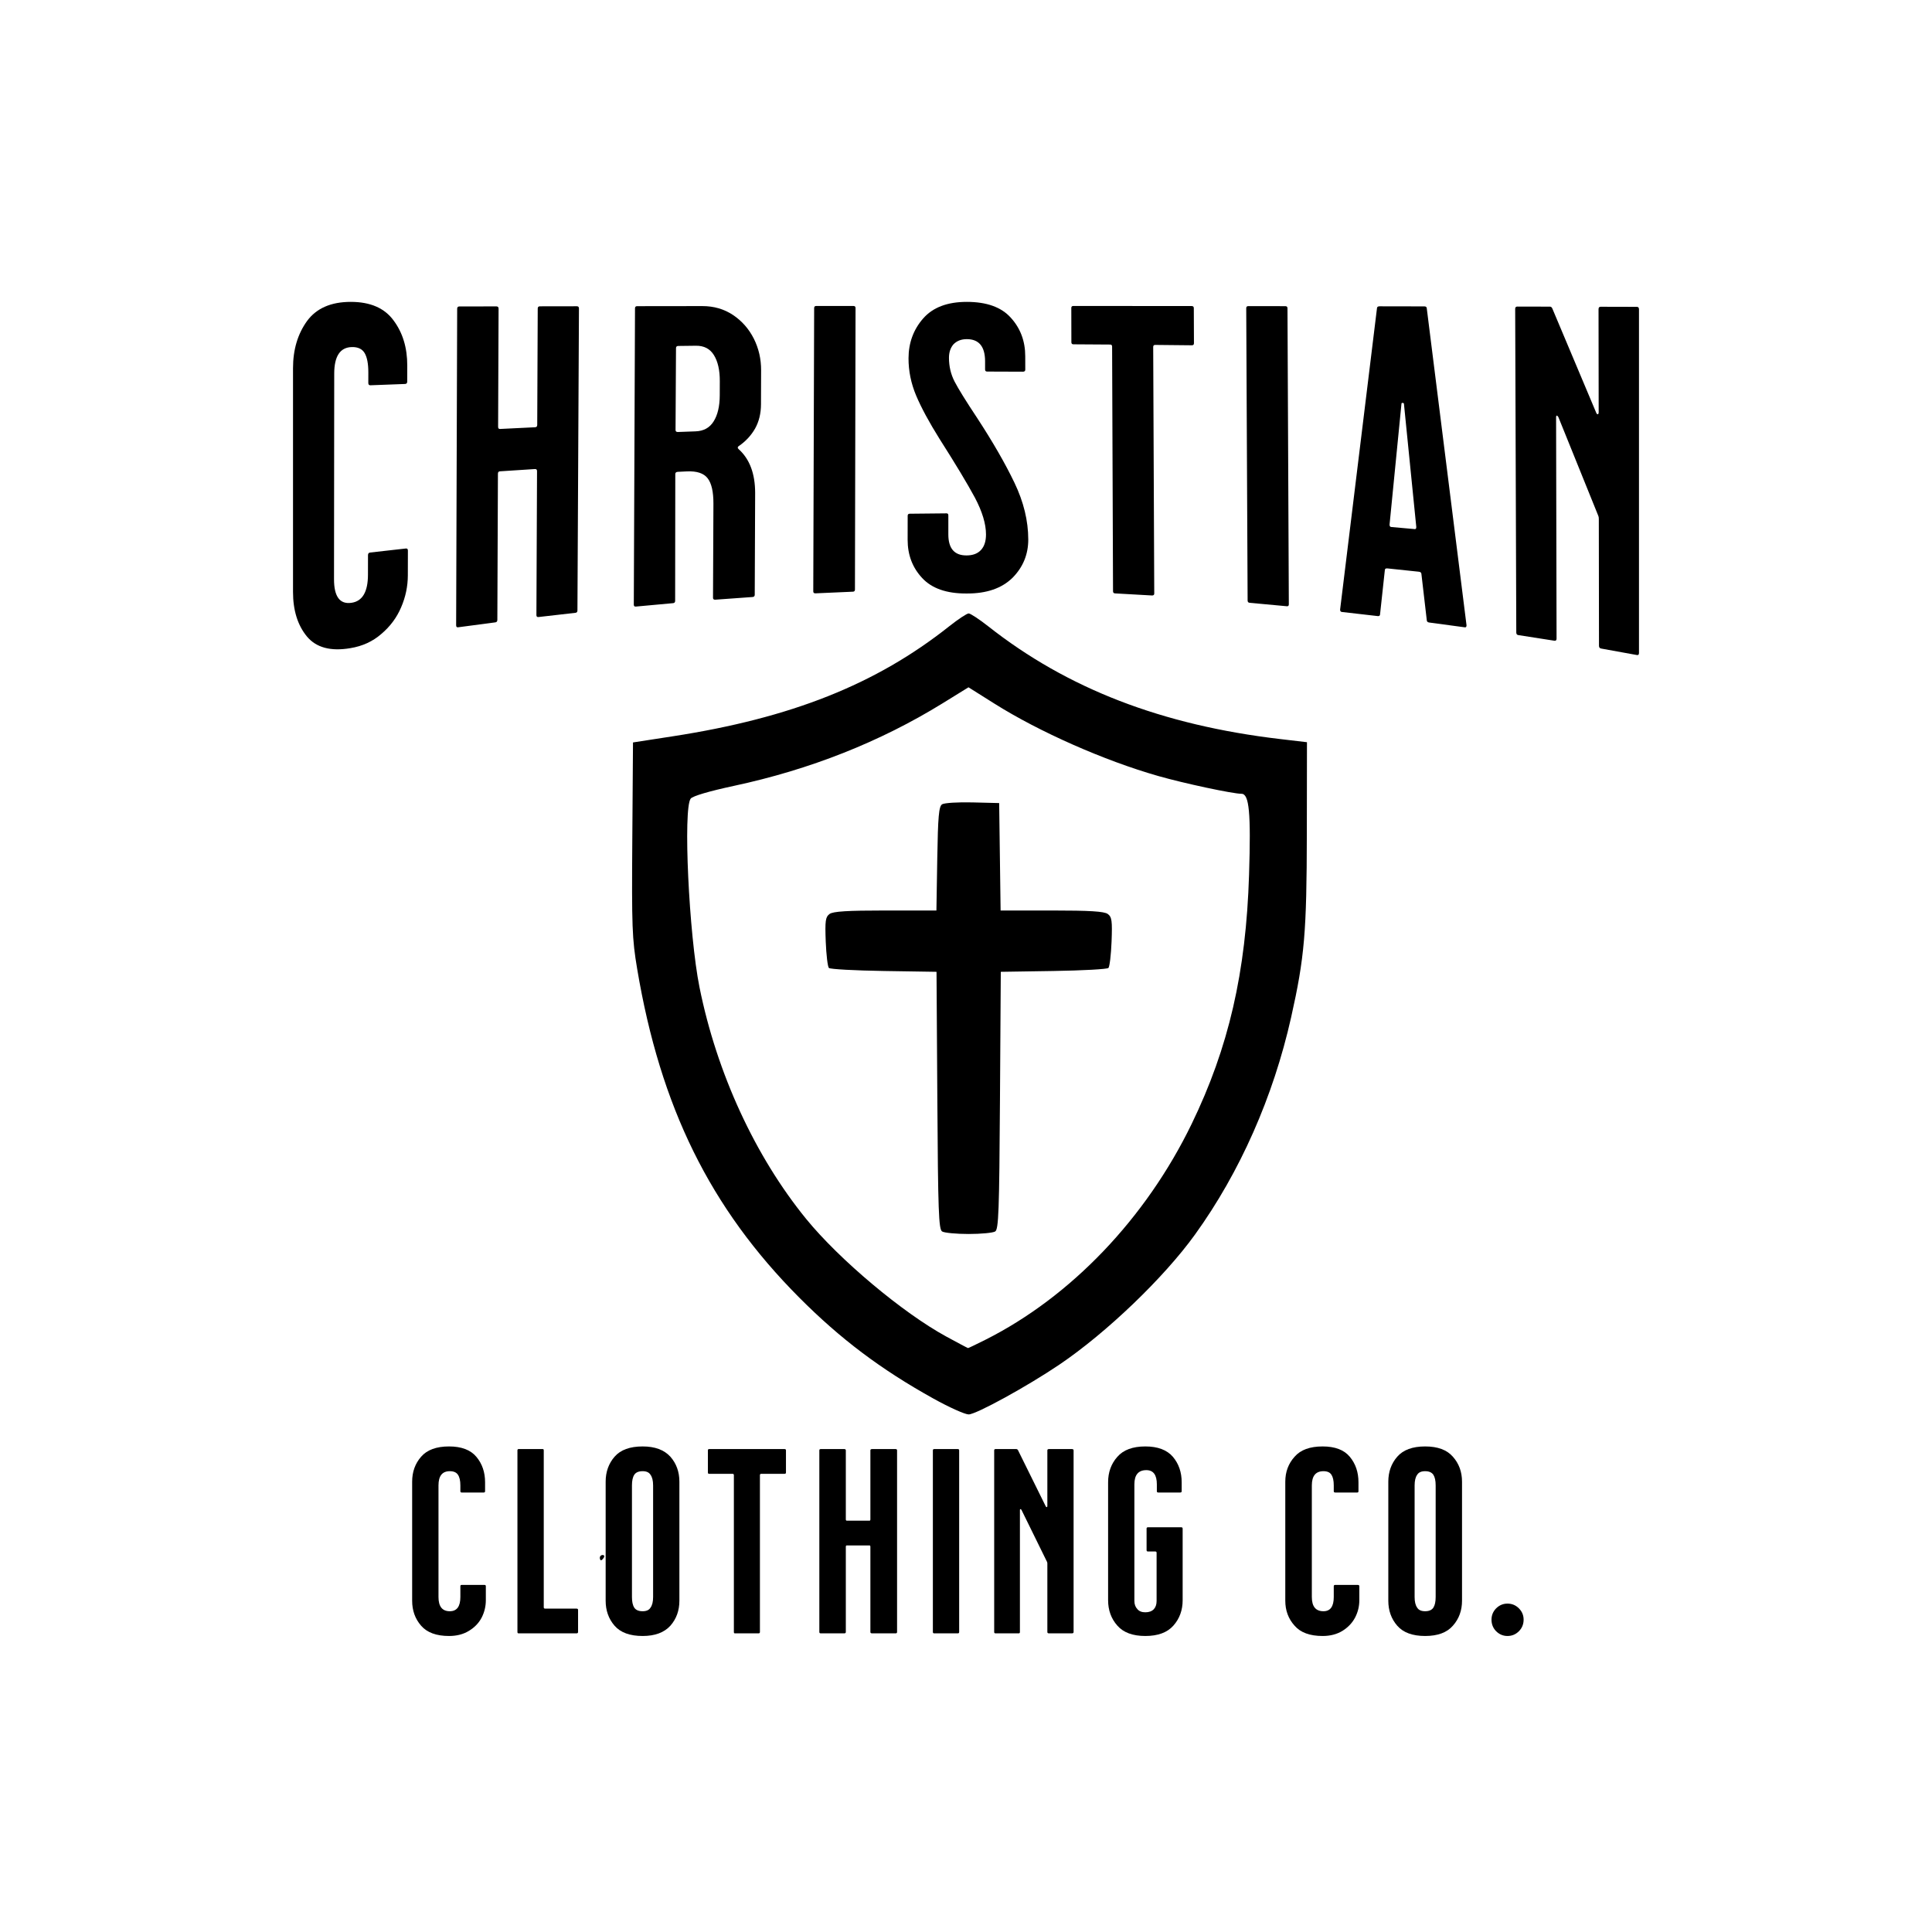 <svg viewBox="0 0 5036.398 5036.398" height="1000px" width="1000px" xmlns:xlink="http://www.w3.org/1999/xlink" xmlns="http://www.w3.org/2000/svg">
    <g id="b2c178a3-3cbf-4285-bab2-02d4d0657de2">
<g style="">
		<g id="b2c178a3-3cbf-4285-bab2-02d4d0657de2-child-0">
<path stroke-linecap="round" d="M 128.00 357.00 C 128.00 356.45 128.48 356.00 129.06 356.00 C 129.64 356.00 129.84 356.45 129.50 357.00 C 129.16 357.55 128.68 358.00 128.44 358.00 C 128.20 358.00 128.00 357.55 128.00 357.00 Z M 253.71 297.02 C 233.88 286.00 218.68 274.55 203.13 258.92 C 169.58 225.20 150.83 187.15 142.07 135.00 C 140.16 123.64 140.00 119.19 140.24 86.07 L 140.50 49.64 L 155.50 47.32 C 200.16 40.42 232.12 27.71 259.64 5.87 C 263.02 3.19 266.33 1.00 267.00 1.00 C 267.67 1.00 270.98 3.18 274.36 5.84 C 304.19 29.35 339.79 43.11 384.38 48.36 L 394.50 49.55 L 394.45 84.03 C 394.40 121.27 393.59 130.70 388.53 153.29 C 381.80 183.27 369.26 211.64 352.33 235.15 C 340.61 251.43 319.00 272.17 301.24 284.19 C 289.13 292.39 269.81 303.00 267.00 303.00 C 265.60 303.00 259.62 300.31 253.71 297.02 Z M 273.28 274.87 C 305.50 258.67 333.79 229.07 351.03 193.50 C 365.00 164.69 371.53 136.34 372.68 99.45 C 373.41 76.20 372.74 69.00 369.84 69.00 C 366.57 69.00 348.24 65.09 338.50 62.31 C 318.14 56.50 293.68 45.69 276.72 35.01 L 266.94 28.85 L 257.22 34.86 C 233.66 49.41 207.23 59.87 178.50 66.02 C 169.23 68.01 163.02 69.84 162.25 70.81 C 159.34 74.47 161.56 122.11 165.57 141.99 C 172.08 174.30 186.52 205.66 205.75 229.28 C 218.25 244.62 242.11 264.67 258.58 273.65 C 262.94 276.03 266.63 277.98 266.78 277.99 C 266.93 277.99 269.86 276.59 273.28 274.87 Z M 257.00 234.02 C 255.71 233.21 255.46 226.38 255.20 184.59 L 254.89 136.12 L 235.03 135.81 C 224.10 135.64 214.79 135.13 214.33 134.67 C 213.87 134.21 213.34 129.74 213.14 124.73 C 212.84 116.87 213.03 115.45 214.58 114.31 C 215.92 113.34 221.30 113.00 235.61 113.00 L 254.85 113.00 L 255.17 93.46 C 255.44 77.44 255.77 73.75 257.00 72.96 C 257.83 72.43 263.00 72.11 268.50 72.25 L 278.50 72.50 L 278.77 92.75 L 279.04 113.00 L 298.33 113.00 C 312.69 113.00 318.08 113.34 319.42 114.31 C 320.97 115.45 321.16 116.87 320.86 124.73 C 320.66 129.74 320.13 134.21 319.67 134.67 C 319.21 135.13 309.90 135.64 298.97 135.81 L 279.11 136.12 L 278.80 184.59 C 278.54 226.38 278.29 233.21 277.00 234.02 C 276.17 234.54 271.67 234.97 267.00 234.97 C 262.33 234.97 257.83 234.54 257.00 234.02 Z" transform="matrix(6.917 0 0 6.914 2485.344 2833.276) matrix(1 0 0 1 0 0)  translate(-261.25, -179.5)" style="stroke: rgb(193,193,193); stroke-width: 0; stroke-dasharray: none; stroke-linecap: butt; stroke-dashoffset: 0; stroke-linejoin: miter; stroke-miterlimit: 4; fill: rgb(0,0,0); fill-rule: nonzero; opacity: 1;"></path>
</g>
</g>
</g>
<g id="e2da8c5b-0eb6-49c7-bd73-8b9281c7a938" style="">
<g style=""><path transform="matrix(1.8 0 0 1.8 2518.199 1247.51) translate(4.547473508864641e-13 128.409)" fill="rgb(0, 0, 0)" d="M-891.684 117.229Q-934.432 124.471 -954.527 100.28Q-974.645 75.833 -974.645 35.698L-974.645 -288.244Q-974.645 -328.378 -954.343 -356.53Q-934.003 -384.28 -890.987 -384.28Q-848.548 -384.28 -828.953 -357.306Q-809.106 -330.663 -809.191 -291.978L-809.242 -268.902Q-809.249 -265.509 -812.361 -265.391L-862.465 -263.507Q-865.603 -263.388 -865.597 -266.842L-865.57 -282.04Q-865.536 -300.692 -870.762 -309.89Q-876.072 -319.12 -889.386 -318.839Q-914.924 -318.288 -914.963 -280.377L-915.265 17.29Q-915.304 55.2 -889.98 51.525Q-866.166 48.166 -866.098 10.862L-866.047 -17.461Q-866.041 -20.915 -862.963 -21.27L-811.236 -27.112Q-808.257 -27.451 -808.266 -24.059L-808.355 11.896Q-808.414 35.639 -818.031 57.974Q-827.558 80.431 -846.721 96.621Q-865.385 112.958 -891.684 117.229Z"></path><path transform="matrix(1.8 0 0 1.8 2518.199 1247.51) translate(4.547473508864641e-13 128.409)" fill="rgb(0, 0, 0)" d="M-735.598 86.996Q-738.407 87.379 -738.396 84.057L-736.904 -374.315Q-736.893 -377.637 -733.773 -377.642L-680.138 -377.742Q-676.921 -377.748 -676.935 -374.481L-677.611 -203.346Q-677.624 -200.08 -674.837 -200.227L-624.045 -202.707Q-620.976 -202.852 -620.962 -206.069L-620.238 -374.629Q-620.224 -377.846 -617.145 -377.851L-563.564 -377.938Q-560.519 -377.942 -560.535 -374.773L-562.728 62.541Q-562.744 65.71 -565.411 66.003L-619.082 72.141Q-622.158 72.506 -622.144 69.289L-621.249 -139.16Q-621.235 -142.376 -624.304 -142.183L-675.059 -138.875Q-677.868 -138.681 -677.881 -135.415L-678.721 76.219Q-678.734 79.485 -681.612 79.853L-735.598 86.996Z"></path><path transform="matrix(1.8 0 0 1.8 2518.199 1247.51) translate(4.547473508864641e-13 128.409)" fill="rgb(0, 0, 0)" d="M-478.089 56.987Q-481.117 57.279 -481.103 54.169L-479.367 -374.951Q-479.354 -378.061 -476.324 -378.065L-381.772 -378.183Q-356.83 -378.21 -337.314 -365.224Q-318.077 -352.321 -307.27 -331.007Q-296.644 -309.76 -296.731 -285.121L-296.905 -235.842Q-296.976 -216.01 -305.489 -200.758Q-314.315 -185.429 -329.32 -175.281Q-331.811 -173.378 -329.335 -171.053Q-305.392 -149.613 -305.362 -107.493L-305.956 39.926Q-305.968 42.935 -309.238 43.153L-362.988 47.019Q-366.4 47.282 -366.385 44.243L-365.791 -91.912Q-365.677 -118.049 -374.241 -128.901Q-382.693 -139.781 -404.332 -138.773L-417.428 -138.139Q-420.996 -137.955 -421.014 -134.884L-421.232 48.713Q-421.245 51.784 -424.156 52.037L-478.089 56.987ZM-391.661 -196.769Q-373.976 -197.387 -365.396 -211.351Q-356.709 -225.275 -356.628 -248.944L-356.557 -269.578Q-356.476 -293.247 -365.023 -307.085Q-373.496 -320.968 -391.125 -320.758L-416.746 -320.443Q-419.965 -320.395 -419.982 -317.324L-420.652 -198.768Q-420.67 -195.697 -417.155 -195.838Z"></path><path transform="matrix(1.8 0 0 1.8 2518.199 1247.51) translate(4.547473508864641e-13 128.409)" fill="rgb(0, 0, 0)" d="M-217.858 37.816Q-221.2 37.983 -221.189 35.009L-219.911 -375.359Q-219.901 -378.332 -216.996 -378.335L-163.11 -378.368Q-159.958 -378.37 -159.966 -375.415L-160.826 32.371Q-160.832 35.326 -163.765 35.438L-217.858 37.816Z"></path><path transform="matrix(1.8 0 0 1.8 2518.199 1247.51) translate(4.547473508864641e-13 128.409)" fill="rgb(0, 0, 0)" d="M0.914 38.059Q-42.476 38.292 -63.44 15.67Q-84.58 -6.885 -84.526 -39.804L-84.47 -74.487Q-84.466 -77.426 -81.568 -77.47L-28.196 -78.008Q-25.582 -78.022 -25.582 -75.089L-25.582 -47.514Q-25.582 -17.005 0.685 -17.079Q14.391 -17.055 21.699 -24.944Q28.969 -32.823 28.961 -47.492Q28.948 -70.374 12.792 -100.946Q-3.655 -131.462 -38.368 -185.926Q-61.044 -222.199 -72.199 -248.565Q-83.295 -274.945 -83.236 -302.572Q-83.163 -336.078 -62.096 -360.202Q-41.107 -384.28 1.142 -384.28Q44.302 -384.28 64.857 -361.373Q85.792 -338.422 85.792 -305.498L85.845 -286.096Q85.846 -283.156 82.367 -283.171L30.605 -283.358Q27.637 -283.363 27.637 -286.297L27.637 -298.618Q27.438 -330.301 1.142 -330.314Q-10.965 -330.312 -18.274 -322.682Q-24.668 -315.05 -24.668 -303.316Q-24.668 -284.542 -16.446 -268.713Q-8.223 -252.883 16.309 -215.916Q50.474 -163.546 70.216 -122.26Q90.086 -80.839 90.173 -40.262Q90.243 -7.919 67.517 15.165Q44.074 38.318 0.914 38.059Z"></path><path transform="matrix(1.8 0 0 1.8 2518.199 1247.51) translate(4.547473508864641e-13 128.409)" fill="rgb(0, 0, 0)" d="M215.848 37.908Q212.94 37.761 212.931 34.789L211.597 -319.489Q211.588 -322.461 208.872 -322.483L155.59 -322.825Q152.621 -322.842 152.615 -325.796L152.509 -375.419Q152.503 -378.372 155.443 -378.371L326.884 -378.235Q329.915 -378.232 329.927 -375.208L330.129 -324.404Q330.141 -321.38 327.11 -321.413L273.993 -321.943Q271.098 -321.971 271.107 -318.976L272.633 38.126Q272.645 41.122 269.125 40.903L215.848 37.908Z"></path><path transform="matrix(1.8 0 0 1.8 2518.199 1247.51) translate(4.547473508864641e-13 128.409)" fill="rgb(0, 0, 0)" d="M410.801 51.531Q407.868 51.274 407.853 48.207L405.843 -375.078Q405.829 -378.145 408.761 -378.142L462.52 -378.072Q465.575 -378.067 465.589 -374.961L467.538 53.696Q467.552 56.802 464.702 56.525L410.801 51.531Z"></path><path transform="matrix(1.8 0 0 1.8 2518.199 1247.51) translate(4.547473508864641e-13 128.409)" fill="rgb(0, 0, 0)" d="M544.323 64.802Q541.811 64.524 541.796 61.364L595.148 -374.664Q595.133 -377.869 598.833 -377.863L663.907 -377.749Q667.351 -377.742 667.366 -374.473L724.877 84.061Q724.889 87.382 722.497 87.05L670.725 80.063Q667.294 79.615 667.28 76.348L659.594 10.19Q659.58 6.93 655.93 6.533L610.194 1.711Q606.532 1.337 606.547 4.55L599.676 67.964Q599.692 71.171 596.188 70.753L544.323 64.802ZM649.981 -55.205Q652.135 -55.013 652.121 -58.267L634.242 -236.618Q634.238 -237.913 632.206 -237.984Q630.652 -238.041 630.659 -236.747L613.415 -61.681Q613.429 -58.461 615.794 -58.256Z"></path><path transform="matrix(1.8 0 0 1.8 2518.199 1247.51) translate(4.547473508864641e-13 128.409)" fill="rgb(0, 0, 0)" d="M799.718 98.271Q796.953 97.853 796.941 94.458L795.346 -374.094Q795.334 -377.489 798.378 -377.483L845.795 -377.38Q847.966 -377.375 849.169 -374.609L912.829 -223.421Q913.873 -221.246 915.021 -221.541Q916.269 -221.817 916.265 -224.643L916.066 -373.684Q916.062 -377.216 919.083 -377.209L971.649 -377.076Q974.645 -377.068 974.645 -373.462L974.645 124.147Q974.645 127.753 971.688 127.182L919.726 117.757Q916.721 117.235 916.716 113.703L916.471 -69.95Q916.467 -72.776 915.786 -74.261L857.93 -217.356Q856.688 -219.497 855.639 -219.553Q854.588 -219.623 854.592 -216.855L855.273 103.502Q855.279 106.961 851.98 106.431L799.718 98.271Z"></path></g></g>
<g id="09d6d150-3c62-402b-af16-41d23a24f318" style="">
<g style=""><path transform="matrix(1.009 0 0 1.009 2523.114 4017.683) translate(-2.5011104298755527e-12 139.429)" fill="rgb(0, 0, 0)" d="M-1340.498 105.422Q-1389.556 105.422 -1412.596 78.896Q-1435.778 52.371 -1435.778 14.283L-1435.778 -293.141Q-1435.778 -331.229 -1412.596 -357.754Q-1389.556 -384.28 -1340.498 -384.28Q-1292.276 -384.28 -1269.82 -357.414Q-1247.367 -330.549 -1247.367 -291.781L-1247.367 -268.656Q-1247.367 -265.255 -1250.726 -265.255L-1307.939 -265.255Q-1311.21 -265.255 -1311.21 -268.656L-1311.21 -283.619Q-1311.21 -301.983 -1317.495 -311.165Q-1323.492 -320.346 -1338.525 -320.346Q-1367.74 -320.346 -1367.74 -283.619L-1367.74 4.761Q-1367.74 41.489 -1338.525 41.489Q-1311.21 41.489 -1311.21 4.761L-1311.21 -23.125Q-1311.21 -26.526 -1307.939 -26.526L-1248.784 -26.526Q-1245.411 -26.526 -1245.411 -23.125L-1245.411 12.923Q-1245.411 36.728 -1256.149 57.812Q-1267.123 78.896 -1289.111 92.159Q-1310.618 105.422 -1340.498 105.422Z"></path><path transform="matrix(1.009 0 0 1.009 2523.114 4017.683) translate(-2.5011104298755527e-12 139.429)" fill="rgb(0, 0, 0)" d="M-1160.858 98.62Q-1163.766 98.62 -1163.766 95.22L-1163.766 -374.078Q-1163.766 -377.478 -1160.858 -377.478L-1098.269 -377.478Q-1095.777 -377.478 -1095.777 -374.078L-1095.777 31.286Q-1095.777 34.687 -1092.367 34.687L-1011.329 34.687Q-1007.118 34.687 -1007.118 38.088L-1007.118 95.22Q-1007.118 98.62 -1011.329 98.62L-1160.858 98.62Z"></path><path transform="matrix(1.009 0 0 1.009 2523.114 4017.683) translate(-2.5011104298755527e-12 139.429)" fill="rgb(0, 0, 0)" d="M-840.232 105.422Q-889.714 105.422 -912.829 78.896Q-935.854 52.371 -935.854 14.283L-935.854 -293.141Q-935.854 -331.229 -912.829 -357.754Q-889.714 -384.28 -840.232 -384.28Q-792.775 -384.28 -768.611 -357.754Q-745.338 -331.229 -745.338 -293.141L-745.338 14.283Q-745.338 52.371 -768.611 78.896Q-792.775 105.422 -840.232 105.422ZM-840.232 41.489Q-825.671 41.489 -820.039 32.307Q-813.259 23.125 -813.259 4.761L-813.259 -283.619Q-813.259 -301.983 -820.039 -311.165Q-825.671 -320.346 -840.232 -320.346Q-855.782 -320.346 -861.853 -311.165Q-867.902 -301.983 -867.902 -283.619L-867.902 4.761Q-867.902 23.125 -861.853 32.307Q-855.782 41.489 -840.232 41.489Z"></path><path transform="matrix(1.009 0 0 1.009 2523.114 4017.683) translate(-2.5011104298755527e-12 139.429)" fill="rgb(0, 0, 0)" d="M-602.12 98.62Q-604.588 98.62 -604.588 95.22L-604.588 -310.144Q-604.588 -313.545 -607.979 -313.545L-668.668 -313.545Q-671.684 -313.545 -671.684 -316.946L-671.684 -374.078Q-671.684 -377.478 -668.668 -377.478L-473.522 -377.478Q-470.004 -377.478 -470.004 -374.078L-470.004 -316.946Q-470.004 -313.545 -473.522 -313.545L-533.819 -313.545Q-537.281 -313.545 -537.281 -310.144L-537.281 95.22Q-537.281 98.62 -540.741 98.62L-602.12 98.62Z"></path><path transform="matrix(1.009 0 0 1.009 2523.114 4017.683) translate(-2.5011104298755527e-12 139.429)" fill="rgb(0, 0, 0)" d="M-380.216 98.62Q-383.799 98.62 -383.799 95.22L-383.799 -374.078Q-383.799 -377.478 -380.216 -377.478L-319.311 -377.478Q-315.362 -377.478 -315.362 -374.078L-315.362 -195.881Q-315.362 -192.48 -312.728 -192.48L-254.214 -192.48Q-251.891 -192.48 -251.891 -195.881L-251.891 -374.078Q-251.891 -377.478 -247.576 -377.478L-186.629 -377.478Q-182.955 -377.478 -182.955 -374.078L-182.955 95.22Q-182.955 98.62 -186.629 98.62L-247.576 98.62Q-251.891 98.62 -251.891 95.22L-251.891 -125.146Q-251.891 -128.547 -254.214 -128.547L-312.728 -128.547Q-315.362 -128.547 -315.362 -125.146L-315.362 95.22Q-315.362 98.62 -319.311 98.62L-380.216 98.62Z"></path><path transform="matrix(1.009 0 0 1.009 2523.114 4017.683) translate(-2.5011104298755527e-12 139.429)" fill="rgb(0, 0, 0)" d="M-87.109 98.62Q-90.468 98.62 -90.468 95.22L-90.468 -374.078Q-90.468 -377.478 -87.109 -377.478L-25.91 -377.478Q-22.545 -377.478 -22.545 -374.078L-22.545 95.22Q-22.545 98.62 -25.91 98.62L-87.109 98.62Z"></path><path transform="matrix(1.009 0 0 1.009 2523.114 4017.683) translate(-2.5011104298755527e-12 139.429)" fill="rgb(0, 0, 0)" d="M71.314 98.62Q67.953 98.62 67.953 95.22L67.953 -374.078Q67.953 -377.478 71.314 -377.478L125.041 -377.478Q127.724 -377.478 129.4 -374.758L201.315 -229.208Q202.649 -227.167 203.983 -227.507Q205.317 -227.847 205.317 -230.568L205.317 -374.078Q205.317 -377.478 209.317 -377.478L268.8 -377.478Q273.105 -377.478 273.105 -374.078L273.105 95.22Q273.105 98.62 268.8 98.62L209.317 98.62Q205.317 98.62 205.317 95.22L205.317 -81.617Q205.317 -84.338 204.65 -85.698L138.451 -220.366Q137.11 -222.406 135.77 -222.406Q134.429 -222.406 134.429 -219.686L134.429 95.22Q134.429 98.62 131.412 98.62L71.314 98.62Z"></path><path transform="matrix(1.009 0 0 1.009 2523.114 4017.683) translate(-2.5011104298755527e-12 139.429)" fill="rgb(0, 0, 0)" d="M458.471 105.422Q409.46 105.422 386.078 78.556Q362.27 51.691 362.27 12.923L362.27 -291.781Q362.27 -330.549 386.078 -357.414Q409.46 -384.28 458.471 -384.28Q506.639 -384.28 529.723 -357.414Q552.352 -330.549 552.352 -291.781L552.352 -268.656Q552.352 -265.255 548.591 -265.255L491.705 -265.255Q488.202 -265.255 488.202 -268.656L488.202 -286.339Q488.202 -323.067 461.036 -323.067Q430.156 -323.067 430.156 -286.339L430.156 14.963Q430.156 27.886 437.895 36.047Q444.657 44.209 458.471 44.209Q472.562 44.209 480.23 36.388Q487.565 28.566 487.565 14.963L487.565 -109.503Q487.565 -112.903 484.058 -112.903L465.202 -112.903Q461.677 -112.903 461.677 -116.304L461.677 -172.076Q461.677 -175.476 465.202 -175.476L551.099 -175.476Q554.858 -175.476 554.858 -172.076L554.858 12.923Q554.858 51.691 530.984 78.556Q507.273 105.422 458.471 105.422Z"></path><path transform="matrix(1.009 0 0 1.009 2523.114 4017.683) translate(-2.5011104298755527e-12 139.429)" fill="rgb(0, 0, 0)" d=""></path><path transform="matrix(1.009 0 0 1.009 2523.114 4017.683) translate(-2.5011104298755527e-12 139.429)" fill="rgb(0, 0, 0)" d="M916.559 105.422Q867.078 105.422 844.132 78.896Q820.039 52.371 820.039 14.283L820.039 -293.141Q820.039 -331.229 844.132 -357.754Q867.078 -384.28 916.559 -384.28Q964.686 -384.28 986.845 -357.414Q1009.102 -330.549 1009.102 -291.781L1009.102 -268.656Q1009.102 -265.255 1006.125 -265.255L948.918 -265.255Q945.272 -265.255 945.272 -268.656L945.272 -283.619Q945.272 -301.983 939.262 -311.165Q933.489 -320.346 918.686 -320.346Q888.63 -320.346 888.63 -283.619L888.63 4.761Q888.63 41.489 918.686 41.489Q945.272 41.489 945.272 4.761L945.272 -23.125Q945.272 -26.526 948.918 -26.526L1007.118 -26.526Q1011.329 -26.526 1011.329 -23.125L1011.329 12.923Q1011.329 36.728 1000.399 57.812Q989.115 78.896 967.766 92.159Q946.054 105.422 916.559 105.422Z"></path><path transform="matrix(1.009 0 0 1.009 2523.114 4017.683) translate(-2.5011104298755527e-12 139.429)" fill="rgb(0, 0, 0)" d="M1181.35 105.422Q1132.383 105.422 1109.281 78.896Q1086.196 52.371 1086.196 14.283L1086.196 -293.141Q1086.196 -331.229 1109.281 -357.754Q1132.383 -384.28 1181.35 -384.28Q1230.001 -384.28 1253.009 -357.754Q1276.641 -331.229 1276.641 -293.141L1276.641 14.283Q1276.641 52.371 1253.009 78.896Q1230.001 105.422 1181.35 105.422ZM1181.35 41.489Q1196.283 41.489 1202.539 32.307Q1208.532 23.125 1208.532 4.761L1208.532 -283.619Q1208.532 -301.983 1202.539 -311.165Q1196.283 -320.346 1181.35 -320.346Q1166.455 -320.346 1160.858 -311.165Q1154.162 -301.983 1154.162 -283.619L1154.162 4.761Q1154.162 23.125 1160.858 32.307Q1166.455 41.489 1181.35 41.489Z"></path><path transform="matrix(1.009 0 0 1.009 2523.114 4017.683) translate(-2.5011104298755527e-12 139.429)" fill="rgb(0, 0, 0)" d="M1394.122 105.422Q1377.273 105.422 1364.795 93.179Q1352.812 80.937 1352.812 63.253Q1352.812 46.25 1364.795 34.007Q1377.273 21.765 1394.122 21.765Q1411.3 21.765 1423.575 34.007Q1435.778 46.25 1435.778 63.253Q1435.778 80.937 1423.575 93.179Q1411.3 105.422 1394.122 105.422Z"></path></g></g>

  </svg>
